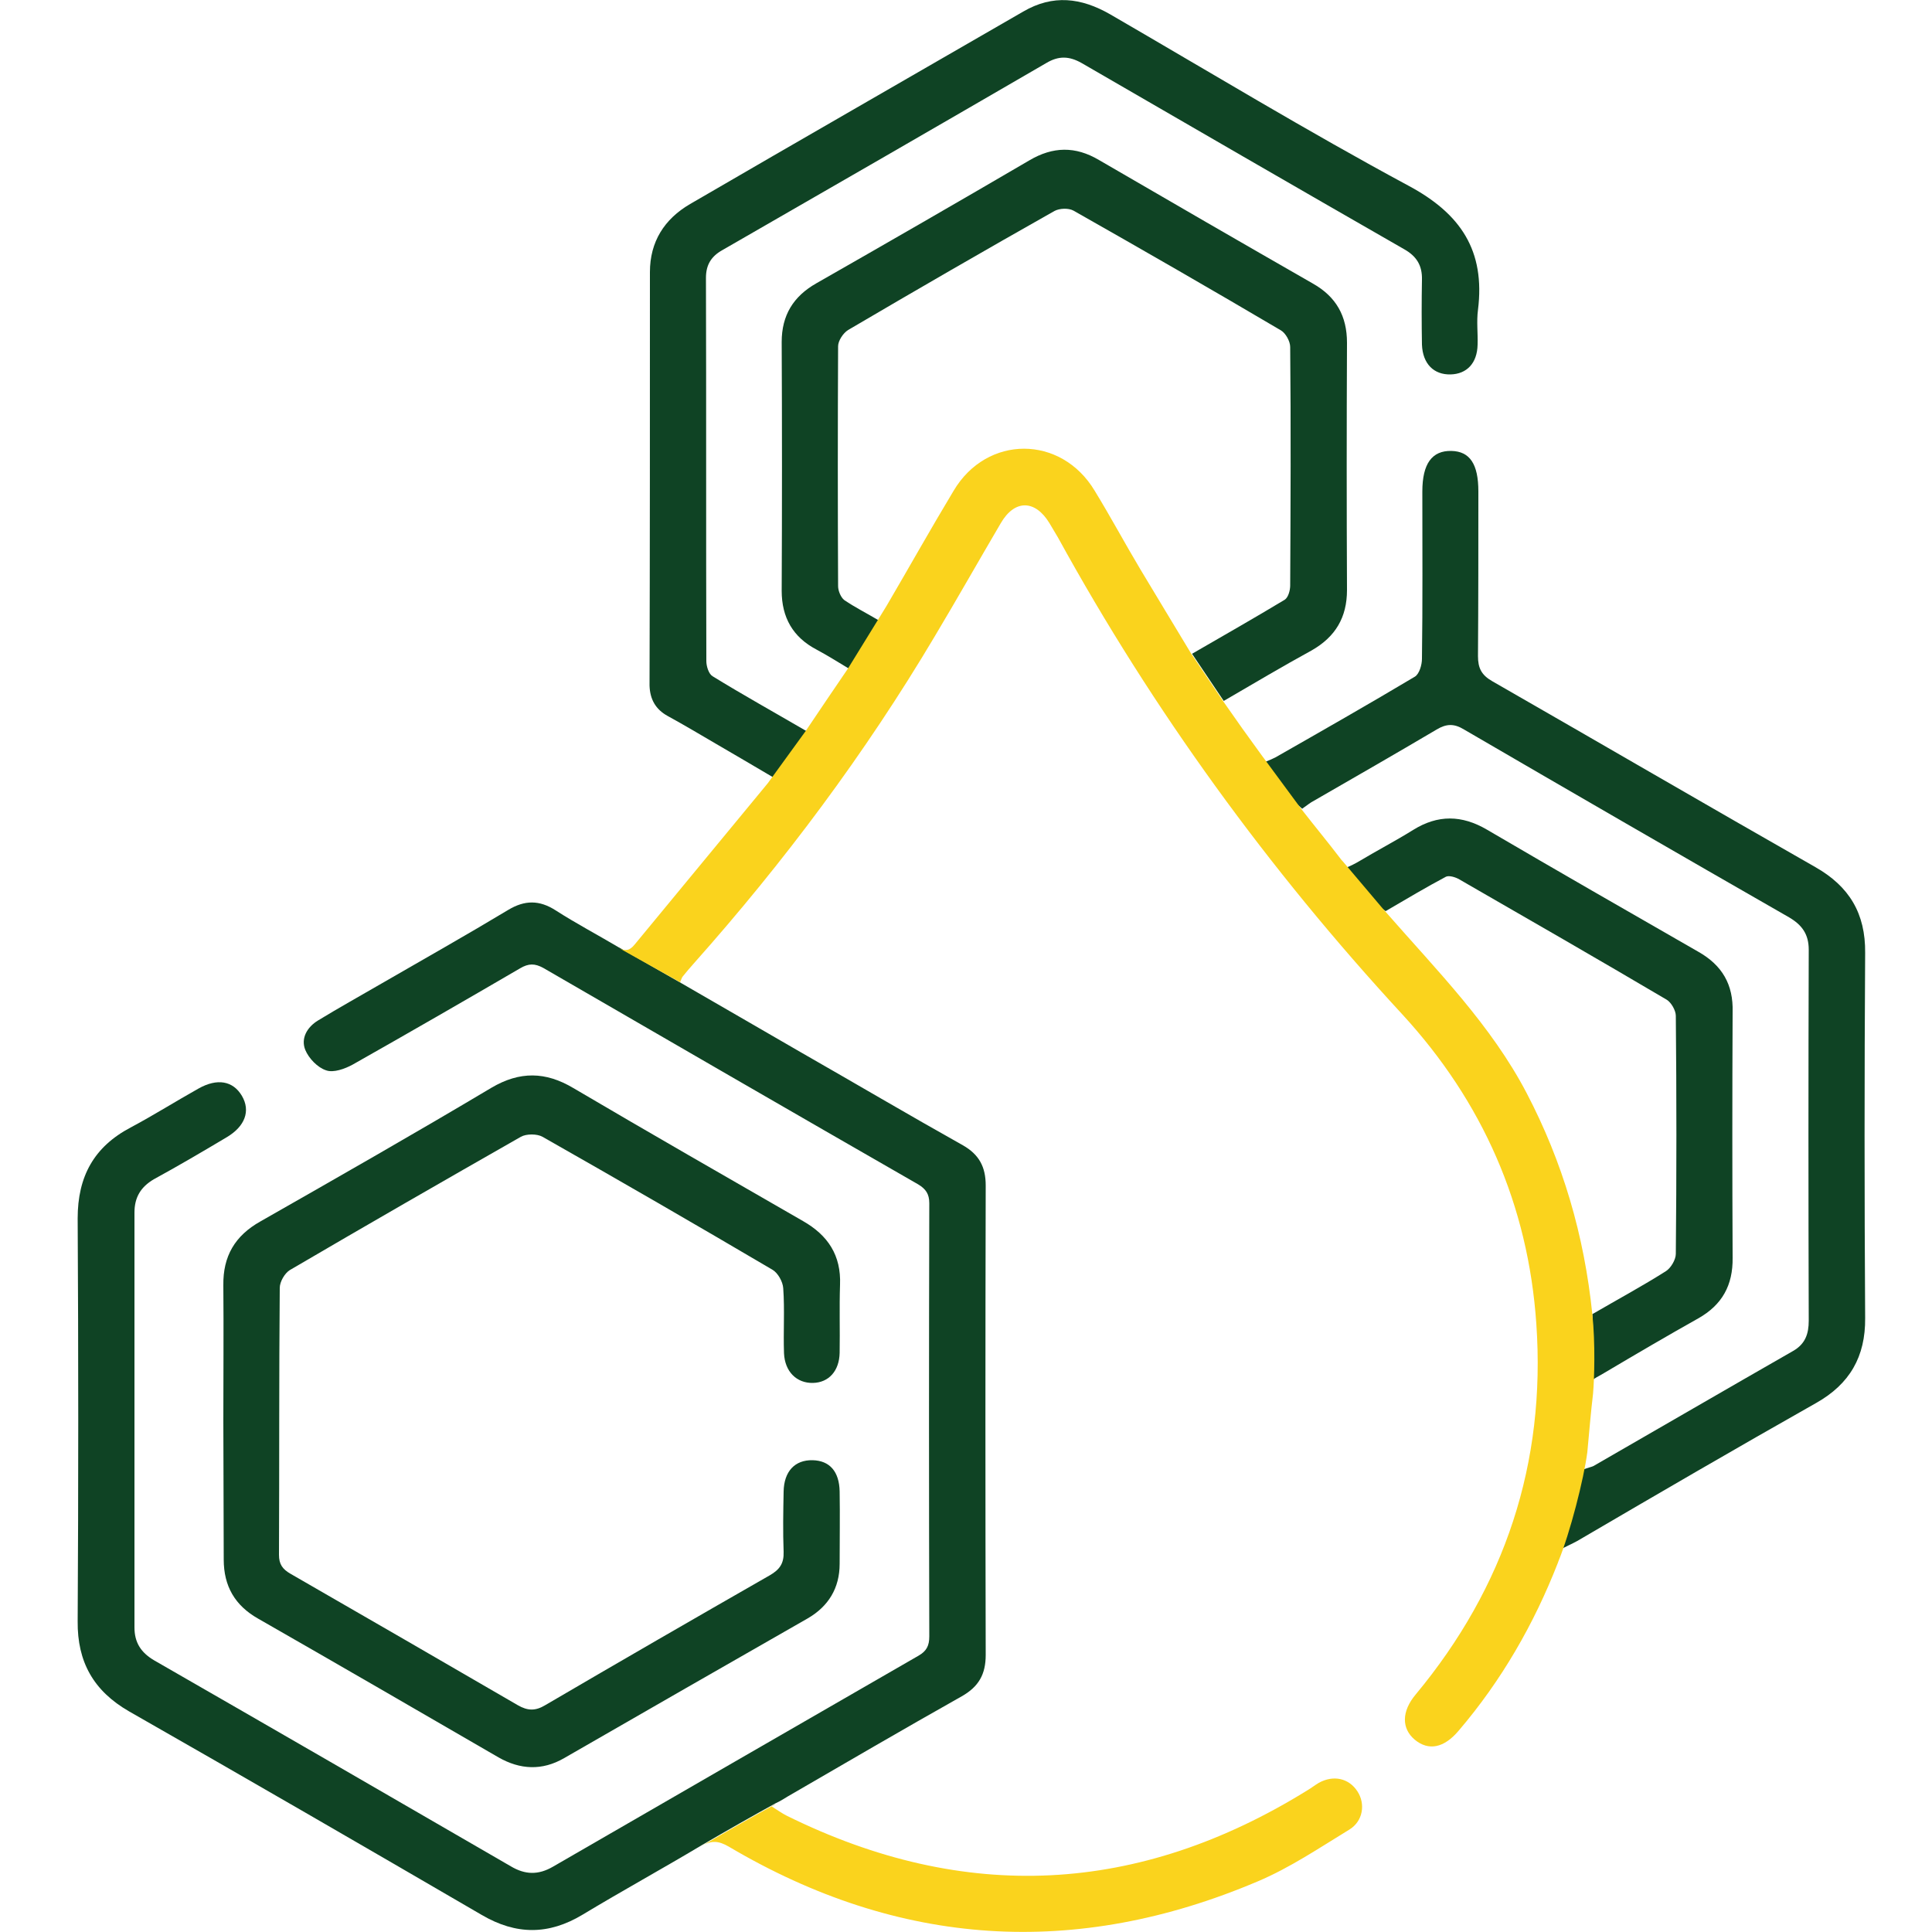<svg version="1.1" id="Layer_3" xmlns="http://www.w3.org/2000/svg" x="0" y="0" viewBox="0 0 500 500" style="enable-background:new 0 0 500 500" xml:space="preserve"><style>.st0{fill:#0f4324}.st1{fill:#fad31d}</style><path class="st0" d="M57.8 367.7c0-11.7.1-23.4 0-35.1-.1-7.5 3-12.8 9.6-16.5 20-11.4 40-22.8 59.8-34.6 7.3-4.3 14-4.2 21.2.1 19.7 11.6 39.6 23 59.4 34.4 6.5 3.7 9.9 8.9 9.6 16.5-.2 5.9 0 11.7-.1 17.6-.1 4.7-2.8 7.7-6.9 7.8-4.2.1-7.3-2.9-7.5-7.7-.2-5.6.2-11.2-.2-16.8-.1-1.7-1.4-4-2.8-4.8-19.7-11.6-39.6-23.1-59.5-34.4-1.4-.8-4.2-.8-5.6 0-20 11.4-40 22.9-59.8 34.5-1.3.8-2.6 3-2.6 4.6-.2 23-.1 46.1-.2 69.1 0 2.4.9 3.7 3 4.9 19.6 11.3 39.2 22.6 58.8 34 2.6 1.5 4.6 1.5 7.1 0 19.3-11.3 38.7-22.5 58.1-33.6 2.6-1.5 3.7-3.1 3.6-6.1-.2-5.2-.1-10.4 0-15.6.1-5.2 2.9-8.2 7.5-8.1 4.4.1 6.9 2.9 7 8.1.1 6.2 0 12.5 0 18.7 0 6.3-2.9 11-8.2 14.1-21 12-42.1 24.1-63.1 36.2-5.7 3.3-11.4 3-17-.2-20.7-12-41.4-24-62.2-35.9-6-3.4-8.9-8.4-8.9-15.3 0-12-.1-24-.1-35.9zM348.6 152.7c-.1-21.3-.1-42.7 0-64 0-6.9-2.8-11.9-8.8-15.3-18.5-10.6-37-21.3-55.4-32-6.1-3.6-11.9-3.5-18 .1-18.3 10.7-36.7 21.3-55.1 31.8-6 3.4-9 8.3-9 15.2.1 21.5.1 43 0 64.4 0 6.9 2.9 12 9 15.2 2.8 1.5 5.5 3.2 8.5 5l7.7-12.5c-3.2-1.9-6.2-3.4-9-5.3-.9-.7-1.6-2.4-1.6-3.6-.1-20.7-.1-41.4 0-62.1 0-1.4 1.3-3.4 2.6-4.2C237.2 75 255 64.7 272.9 54.6c1.3-.7 3.6-.8 4.9-.1 18 10.2 35.9 20.5 53.7 31 1.2.7 2.4 2.8 2.4 4.3.2 20.6.1 41.1 0 61.7 0 1.3-.5 3.1-1.4 3.7-7.8 4.7-15.7 9.2-24 14l8.2 12.2c7.9-4.6 15.3-9 22.8-13.1 6.1-3.5 9.1-8.5 9.1-15.6z"/><path class="st0" d="M172.8 185.3c4.2 2.3 8.4 4.8 12.5 7.2 4.8 2.8 9.6 5.6 14.5 8.5 2.1 1 3.5 2.7 3.1 3l5.8-14.8c-8.4-4.9-16.5-9.4-24.3-14.2-1-.6-1.6-2.6-1.6-3.9-.1-33.1 0-66.1-.1-99.2 0-3.4 1.4-5.6 4.3-7.2 28-16.1 55.9-32.2 83.8-48.4 3.2-1.9 5.9-1.8 9.1 0 27.8 16.1 55.6 32.2 83.5 48.2 3.2 1.8 4.7 4.2 4.6 7.9-.1 5.6-.1 11.2 0 16.8.2 5 3.1 7.8 7.4 7.7 4.2-.1 6.9-2.9 7-7.7.1-3-.3-6 .1-9 1.9-15.3-4.4-24.9-18.1-32.2-26-14-51.4-29.4-77.1-44.3-7.5-4.3-14.8-5.2-22.5-.7-28.7 16.6-57.5 33.1-86.2 49.8-6.7 3.9-10.4 9.8-10.4 17.6 0 35.7 0 71.3-.1 107 .1 3.6 1.6 6.2 4.7 7.9zM439.5 246.3c-18.3-10.5-36.6-21-54.7-31.6-6.5-3.8-12.7-3.9-19.1.1-4.5 2.8-9.3 5.3-13.8 8-1.8 1.1-6.6 3.5-7.9 2.2l-1-1 15.6 11.8c5.5-3.2 10.5-6.2 15.6-8.9.8-.4 2.5.1 3.5.7 17.9 10.3 35.8 20.6 53.6 31.1 1.2.7 2.4 2.8 2.4 4.2.2 20.5.2 41.1 0 61.6 0 1.5-1.3 3.7-2.6 4.5-6 3.8-12.3 7.2-19 11.1.7 7.5-2.9 16.5-3.2 19.9v-1h1c.1-.7.3-.4 1-1 1.4-1.2 3.2-2 4.3-2.7 8.1-4.8 16.1-9.5 24.3-14.1 6.2-3.5 9-8.6 8.9-15.7-.1-21.2-.1-42.4 0-63.6.2-7.1-2.7-12.1-8.9-15.6z"/><path class="st0" d="M482.7 246.6c.1-10.2-4.1-17.2-12.9-22.2-27.9-15.9-55.7-32.1-83.6-48.1-2.8-1.6-3.7-3.4-3.7-6.5.1-14.2.1-28.4.1-42.6 0-7.1-2.2-10.4-7-10.5-5-.1-7.5 3.3-7.5 10.5 0 14.4.1 28.9-.1 43.3 0 1.6-.7 3.9-1.8 4.6-11.9 7.1-24 14-36.1 20.9-.7.4-5.5 2.5-6 2-.1-.2-.9.2-1 0v-1l13.9 12.3c1.3-.9 2.1-1.6 3.1-2.1 10.6-6.1 21.2-12.2 31.7-18.4 2.5-1.5 4.5-1.6 7.1 0 28 16.3 56 32.5 84.1 48.6 3.4 2 5.1 4.4 5.1 8.4-.1 32-.1 64 0 96 0 3.4-.9 6-4 7.8-17.3 9.9-34.5 19.9-51.7 29.8-.4.2-.9.3-1.8.6-2.5 1-6.6 1.4-6.5 0-.9 7-5 18.7-8 26 .9-2.1 10.2-6.1 12.1-7.2 20.5-12 41.1-24 61.8-35.7 8.7-4.9 12.8-12 12.7-22-.2-31.5-.2-63 0-94.5z"/><path d="M410.9 375.6c.1-1.5.3-3 .4-4.5-.1 1.5-.3 3-.4 4.5zM358.9 236.1c-.1-.1-.1-.1 0 0zM200.7 466.9c-.3.2-.6.4-1 .6.3-.2.7-.4 1-.6z"/><path class="st0" d="M203.9 464.9c15-8.7 29.9-17.4 45-25.9 4.4-2.5 6.2-5.7 6.2-10.7-.1-40.5-.1-81 0-121.5 0-4.8-1.7-8-5.9-10.4-14.1-7.9-28-16.1-42-24.1-10.4-6-20.7-12-31.3-18.1l-15.7-9c-.1 0-.2-.1-.2-.1-5.4-3.2-10.9-6.1-16.2-9.5-4.2-2.7-8-2.7-12.3-.1-10.8 6.5-21.8 12.7-32.7 19-5.5 3.2-11.1 6.3-16.5 9.6-2.8 1.7-4.5 4.6-3.3 7.6.9 2.2 3.2 4.6 5.4 5.3 1.9.7 4.9-.4 6.9-1.5 14.5-8.2 28.9-16.5 43.3-24.9 2.2-1.3 3.8-1.3 6-.1 32.3 18.7 64.6 37.4 97 56 2 1.2 2.9 2.5 2.9 4.9-.1 37.4-.1 74.7 0 112.1 0 2.4-.7 3.8-2.8 5-31.6 18.2-63.1 36.4-94.6 54.6-3.8 2.2-7.2 2.1-10.9-.1-30.7-17.8-61.5-35.6-92.3-53.3-3.4-2-5.1-4.6-5.1-8.5V313.8c0-3.9 1.6-6.6 5-8.6 6.4-3.5 12.7-7.2 18.9-10.9 4.7-2.8 6.2-6.8 3.9-10.7-2.3-3.9-6.4-4.6-11.2-1.9-5.9 3.3-11.6 6.9-17.6 10.1-9.5 5-13.7 12.7-13.7 23.5.2 34.8.2 69.5 0 104.3-.1 10.5 4.1 18 13.3 23.3 30.5 17.4 60.9 35 91.3 52.7 8.9 5.2 17.3 5.2 26.1-.1 10.1-6.1 20.5-11.8 30.7-17.9 6.5-3.8 13.9-8 19.2-10.9 1.3-.6 2.2-1.2 3.2-1.8z"/><path class="st1" d="M351.3 463.6c-2.2-3.4-6.2-4.3-10-2.2-1 .6-1.9 1.3-2.9 1.9-43.7 27.1-88.7 29.4-134.8 6.6-1.2-.6-2.3-1.4-3.9-2.4.4-.2.7-.4 1-.6-5.3 2.9-12.7 7.1-19.2 10.9 2.6-1.6 4.5-1.4 7.1.1 44.1 26.1 89.8 29 136.9 9 8.3-3.5 16-8.7 23.7-13.4 3.6-2.2 4.2-6.7 2.1-9.9zM176 254.2c.4-.9.5-1.3.7-1.5.9-1.1 1.8-2.2 2.8-3.3 23.4-26.3 44.4-54.4 62.4-84.7 5.8-9.7 11.4-19.6 17.1-29.3 3.6-6.2 8.9-6.1 12.6 0 .7 1.2 1.5 2.5 2.2 3.7 24.6 44.8 54.5 85.9 89.1 123.4 20.8 22.6 32.6 49.4 34.7 80.1 2.5 36-8.1 68.1-31.2 95.9-3.7 4.4-3.7 8.8-.3 11.7 3.6 3 7.6 2.2 11.4-2.3 11.1-13 19.5-27.6 25.7-43.5 0-.1.1-.2.1-.3 3-7.3 6.6-21.3 7.5-28.3.5-5.3.9-10.3 1.5-15.3v-.1c.3-3.4.6-12.8-.2-20.2-2.1-20.6-7.7-39.5-17-57.3-9.2-17.6-23.1-31.6-36.4-46.8-.1-.1-.1-.2-.2-.2l-11-13c-.2-.2-.4-.4-.6-.7-3.2-4.2-6.6-8.3-10.1-12.8l-10.4-14.1c-3.3-4.5-6.5-9-9.9-13.9l-8.2-12.2c-4.5-7.5-8.9-14.7-13.2-21.9-4-6.7-7.7-13.6-11.8-20.3-8.7-14.5-27.9-14.5-36.5 0-5.9 9.8-11.5 19.8-17.3 29.7-.7 1.2-1.5 2.4-2.4 3.9l-7.7 12.5c-3.8 5.6-7.3 10.7-10.9 16.1l-9.8 13.5c-11.5 13.9-23 27.9-34.5 41.8-1.3 1.6-2.5 1.7-4.1.8l15.9 8.9z"/></svg>